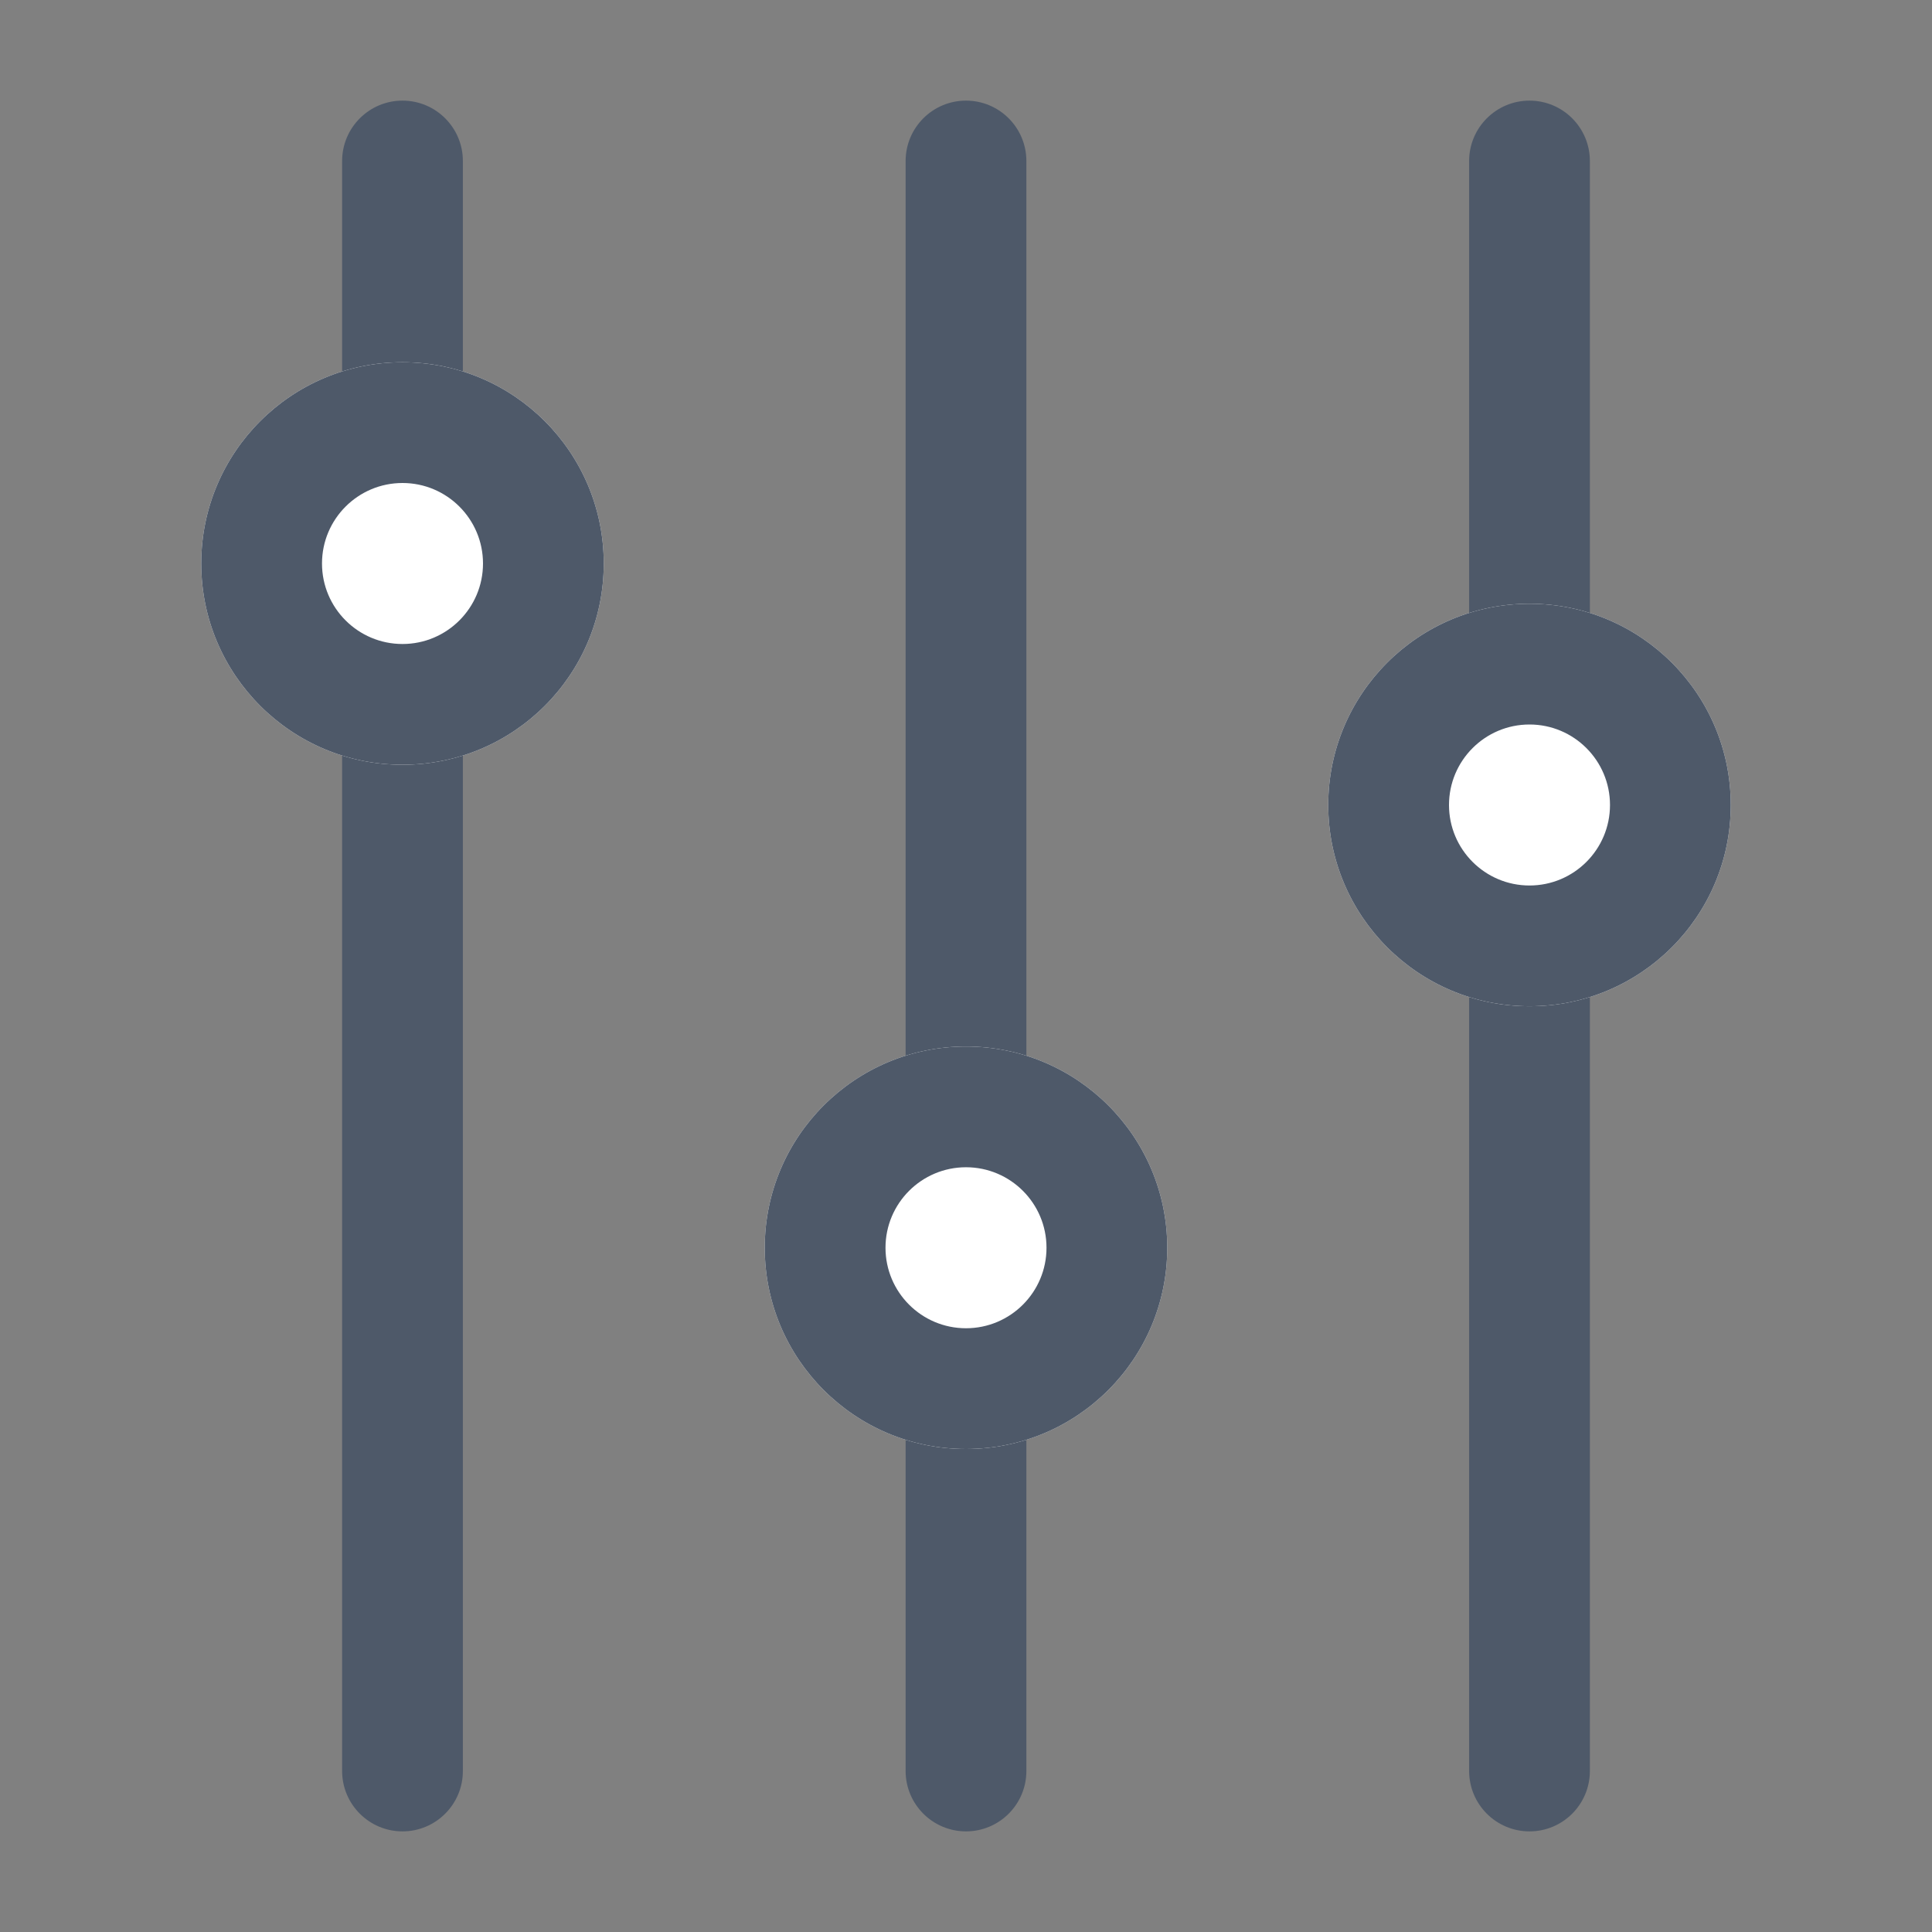 <svg width="24" height="24" viewBox="0 0 24 24" fill="none" xmlns="http://www.w3.org/2000/svg">
<rect x="0" y="0" width="24" height="24" fill="#808080" stroke="none"/>
<path fill-rule="evenodd" clip-rule="evenodd" d="M5 1.25C5.414 1.25 5.75 1.586 5.75 2V22C5.75 22.414 5.414 22.75 5 22.75C4.586 22.75 4.25 22.414 4.25 22V2C4.25 1.586 4.586 1.25 5 1.25Z" fill="#4E5969"/>
<path fill-rule="evenodd" clip-rule="evenodd" d="M12 1.25C12.414 1.25 12.75 1.586 12.75 2V22C12.75 22.414 12.414 22.75 12 22.75C11.586 22.75 11.25 22.414 11.25 22V2C11.25 1.586 11.586 1.25 12 1.25Z" fill="#4E5969"/>
<path fill-rule="evenodd" clip-rule="evenodd" d="M19 1.25C19.414 1.25 19.75 1.586 19.75 2V22C19.75 22.414 19.414 22.75 19 22.75C18.586 22.75 18.25 22.414 18.25 22V2C18.25 1.586 18.586 1.25 19 1.25Z" fill="#4E5969"/>
<path d="M7.5 7C7.5 8.381 6.381 9.5 5 9.5C3.619 9.5 2.5 8.381 2.5 7C2.5 5.619 3.619 4.5 5 4.5C6.381 4.5 7.5 5.619 7.5 7Z" fill="white"/>
<path fill-rule="evenodd" clip-rule="evenodd" d="M5 8C5.552 8 6 7.552 6 7C6 6.448 5.552 6 5 6C4.448 6 4 6.448 4 7C4 7.552 4.448 8 5 8ZM5 9.5C6.381 9.5 7.5 8.381 7.5 7C7.5 5.619 6.381 4.5 5 4.5C3.619 4.5 2.5 5.619 2.5 7C2.5 8.381 3.619 9.5 5 9.5Z" fill="#4E5969"/>
<path d="M14.5 15.5C14.5 16.881 13.381 18 12 18C10.619 18 9.5 16.881 9.5 15.5C9.5 14.119 10.619 13 12 13C13.381 13 14.5 14.119 14.5 15.5Z" fill="white"/>
<path fill-rule="evenodd" clip-rule="evenodd" d="M12 16.5C12.552 16.5 13 16.052 13 15.5C13 14.948 12.552 14.5 12 14.5C11.448 14.5 11 14.948 11 15.5C11 16.052 11.448 16.5 12 16.5ZM12 18C13.381 18 14.5 16.881 14.5 15.5C14.5 14.119 13.381 13 12 13C10.619 13 9.5 14.119 9.5 15.5C9.5 16.881 10.619 18 12 18Z" fill="#4E5969"/>
<path d="M21.5 10C21.5 11.381 20.381 12.5 19 12.5C17.619 12.5 16.5 11.381 16.5 10C16.5 8.619 17.619 7.5 19 7.5C20.381 7.5 21.5 8.619 21.5 10Z" fill="white"/>
<path fill-rule="evenodd" clip-rule="evenodd" d="M19 11C19.552 11 20 10.552 20 10C20 9.448 19.552 9 19 9C18.448 9 18 9.448 18 10C18 10.552 18.448 11 19 11ZM19 12.5C20.381 12.5 21.5 11.381 21.5 10C21.5 8.619 20.381 7.5 19 7.5C17.619 7.5 16.5 8.619 16.5 10C16.5 11.381 17.619 12.5 19 12.5Z" fill="#4E5969"/>
</svg>
